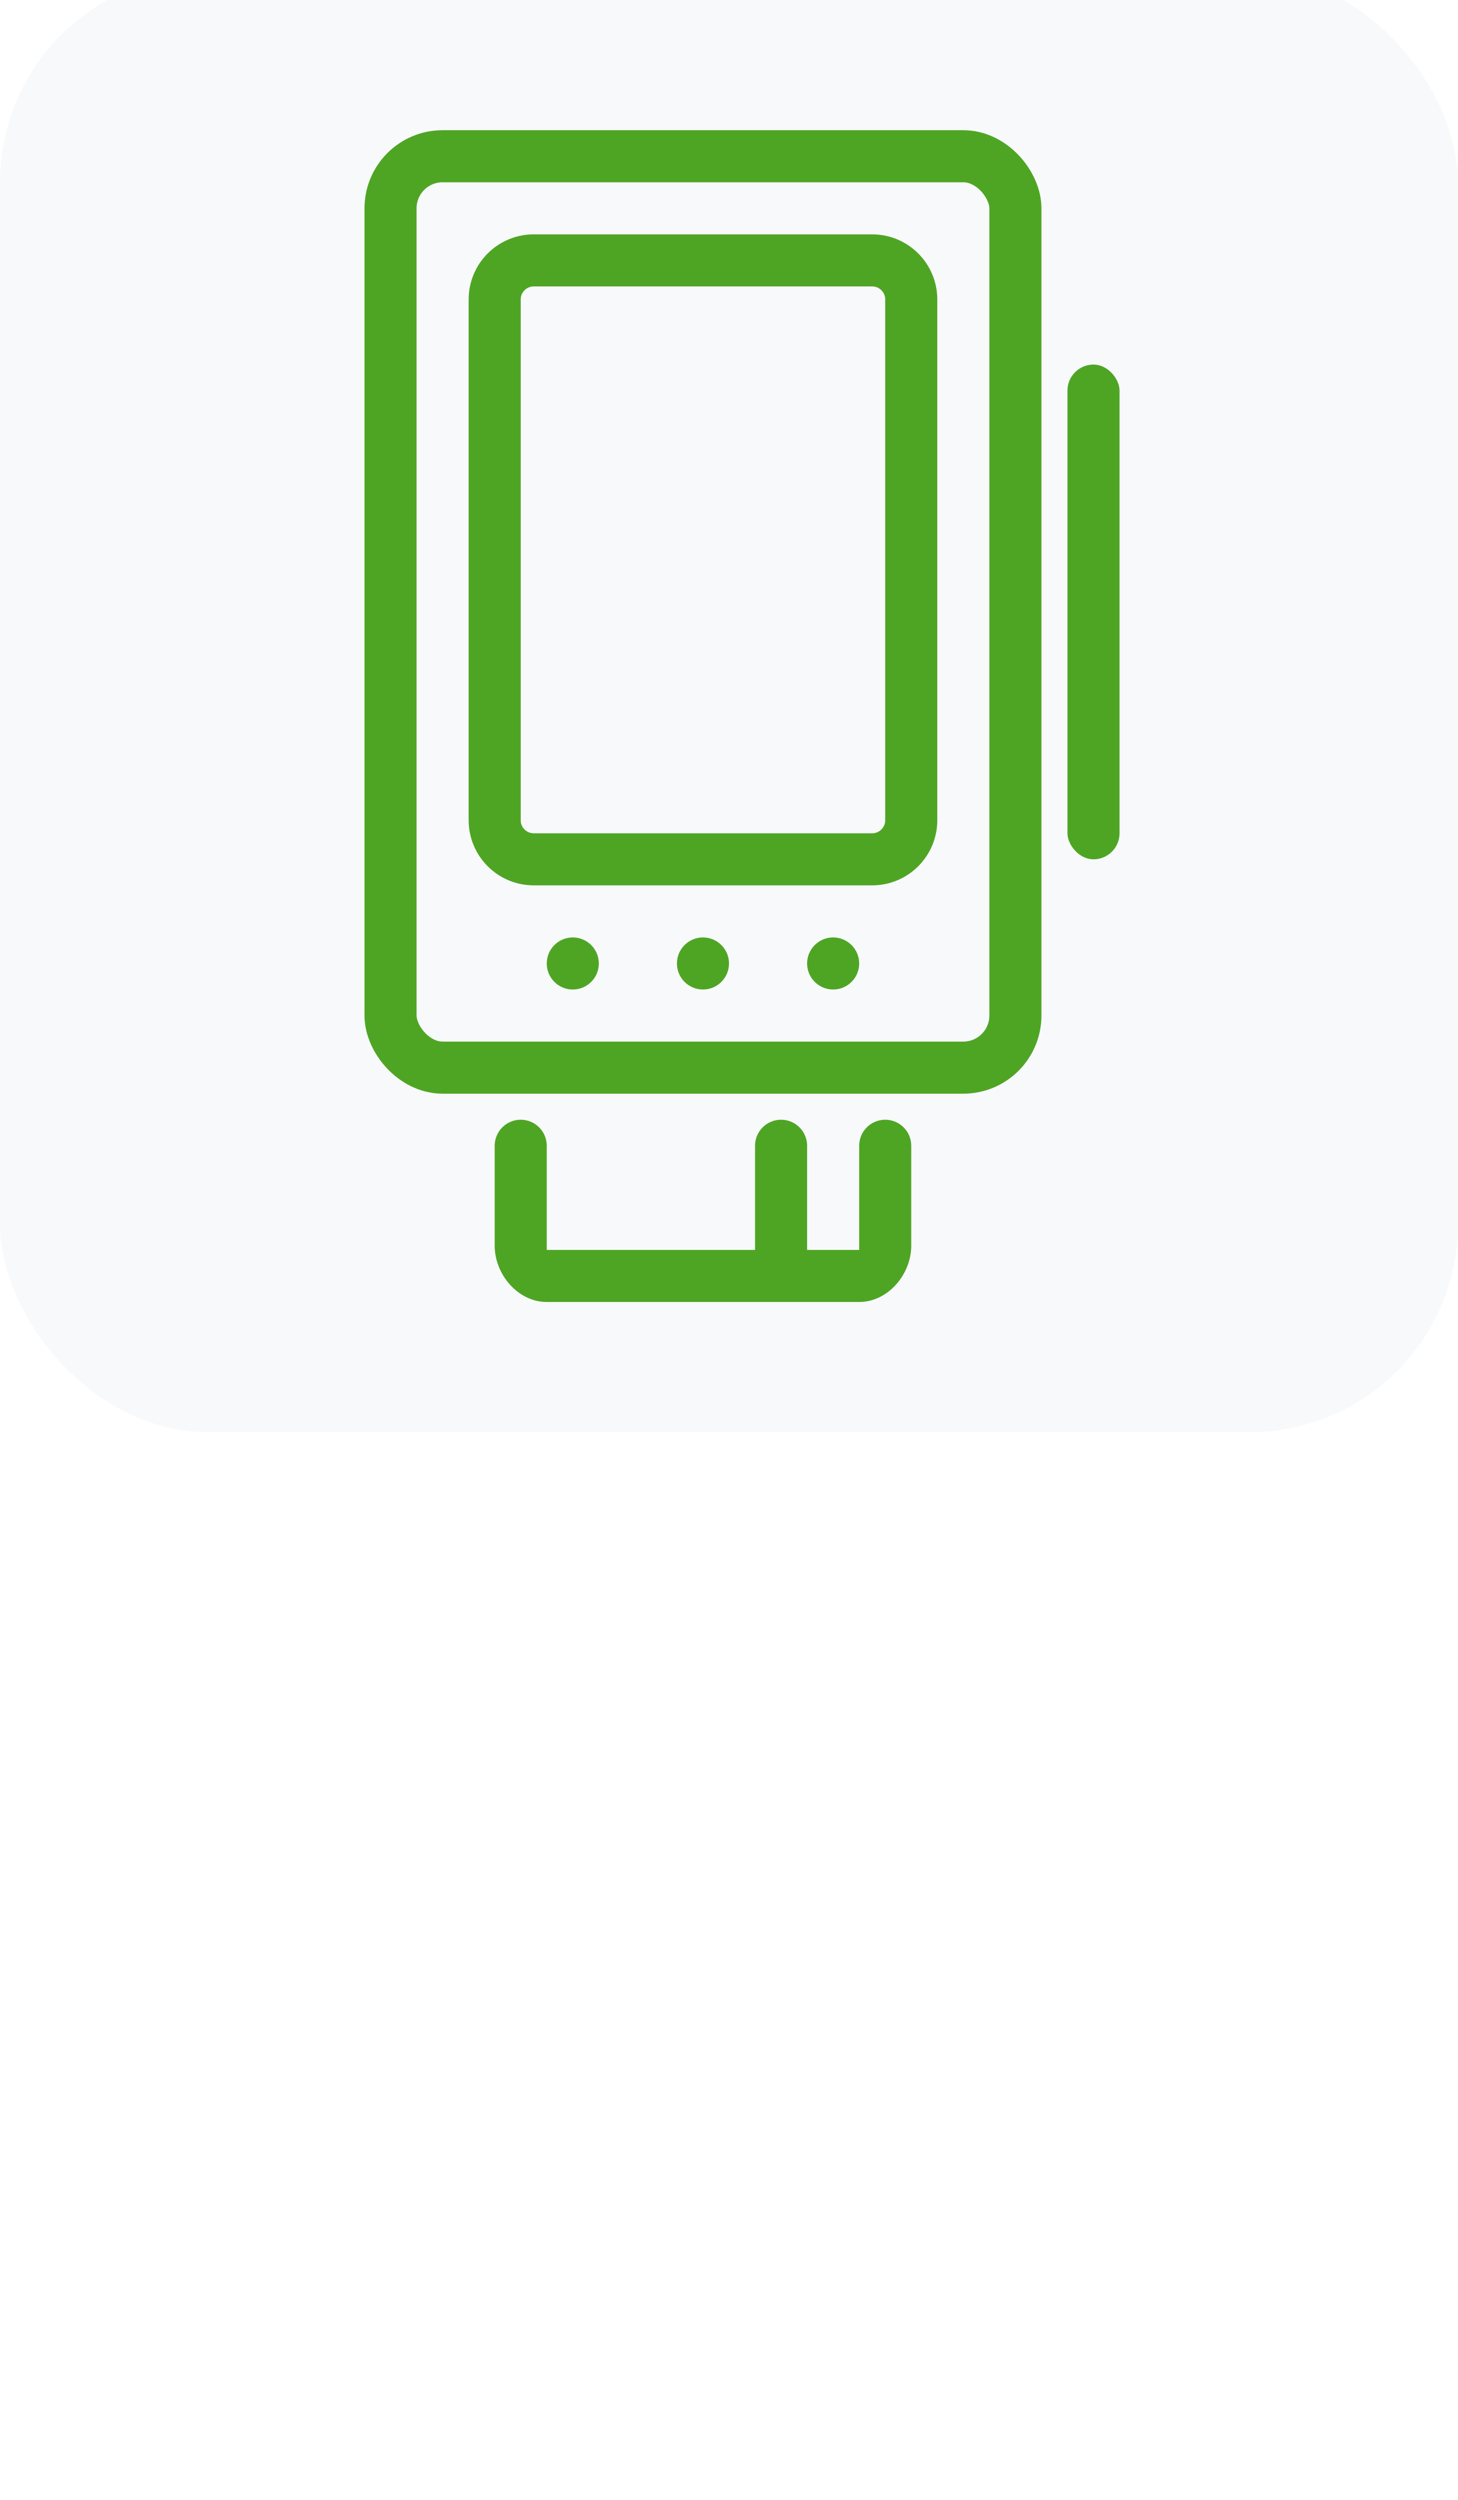 <svg width="56" height="96" viewBox="0 0 56 96" fill="none" xmlns="http://www.w3.org/2000/svg">
<g filter="url(#filter0_i_3012_26350)">
<rect width="56" height="56" rx="8" fill="#517A8A" fill-opacity="0.04"/>
</g>
<rect x="41" y="14" width="2" height="19" rx="1" fill="#4EA524"/>
<rect x="15" y="6" width="24" height="35" rx="2" stroke="#4EA524" stroke-width="2"/>
<path d="M33.5 10C34.328 10 35 10.672 35 11.5V31.5C35 32.328 34.328 33 33.5 33H20.5C19.672 33 19 32.328 19 31.5V11.5C19 10.672 19.672 10 20.5 10H33.5Z" stroke="#4EA524" stroke-width="2"/>
<path fill-rule="evenodd" clip-rule="evenodd" d="M35 47.837V44C35 43.448 34.552 43 34 43C33.448 43 33 43.448 33 44V48H31V44C31 43.448 30.552 43 30 43C29.448 43 29 43.448 29 44V48H21V44C21 43.448 20.552 43 20 43C19.448 43 19 43.448 19 44V47.837C19 48.941 19.895 50 21 50H33C34.105 50 35 48.941 35 47.837Z" fill="#4EA524"/>
<circle cx="27" cy="37" r="1" fill="#4EA524"/>
<circle cx="32" cy="37" r="1" fill="#4EA524"/>
<circle cx="22" cy="37" r="1" fill="#4EA524"/>
<defs>
<filter id="filter0_i_3012_26350" x="0" y="0" width="56" height="56" filterUnits="userSpaceOnUse" color-interpolation-filters="sRGB">
<feFlood flood-opacity="0" result="BackgroundImageFix"/>
<feBlend mode="normal" in="SourceGraphic" in2="BackgroundImageFix" result="shape"/>
<feColorMatrix in="SourceAlpha" type="matrix" values="0 0 0 0 0 0 0 0 0 0 0 0 0 0 0 0 0 0 127 0" result="hardAlpha"/>
<feOffset dy="-1"/>
<feComposite in2="hardAlpha" operator="arithmetic" k2="-1" k3="1"/>
<feColorMatrix type="matrix" values="0 0 0 0 0 0 0 0 0 0 0 0 0 0 0 0 0 0 0.15 0"/>
<feBlend mode="normal" in2="shape" result="effect1_innerShadow_3012_26350"/>
</filter>
</defs>
</svg>
